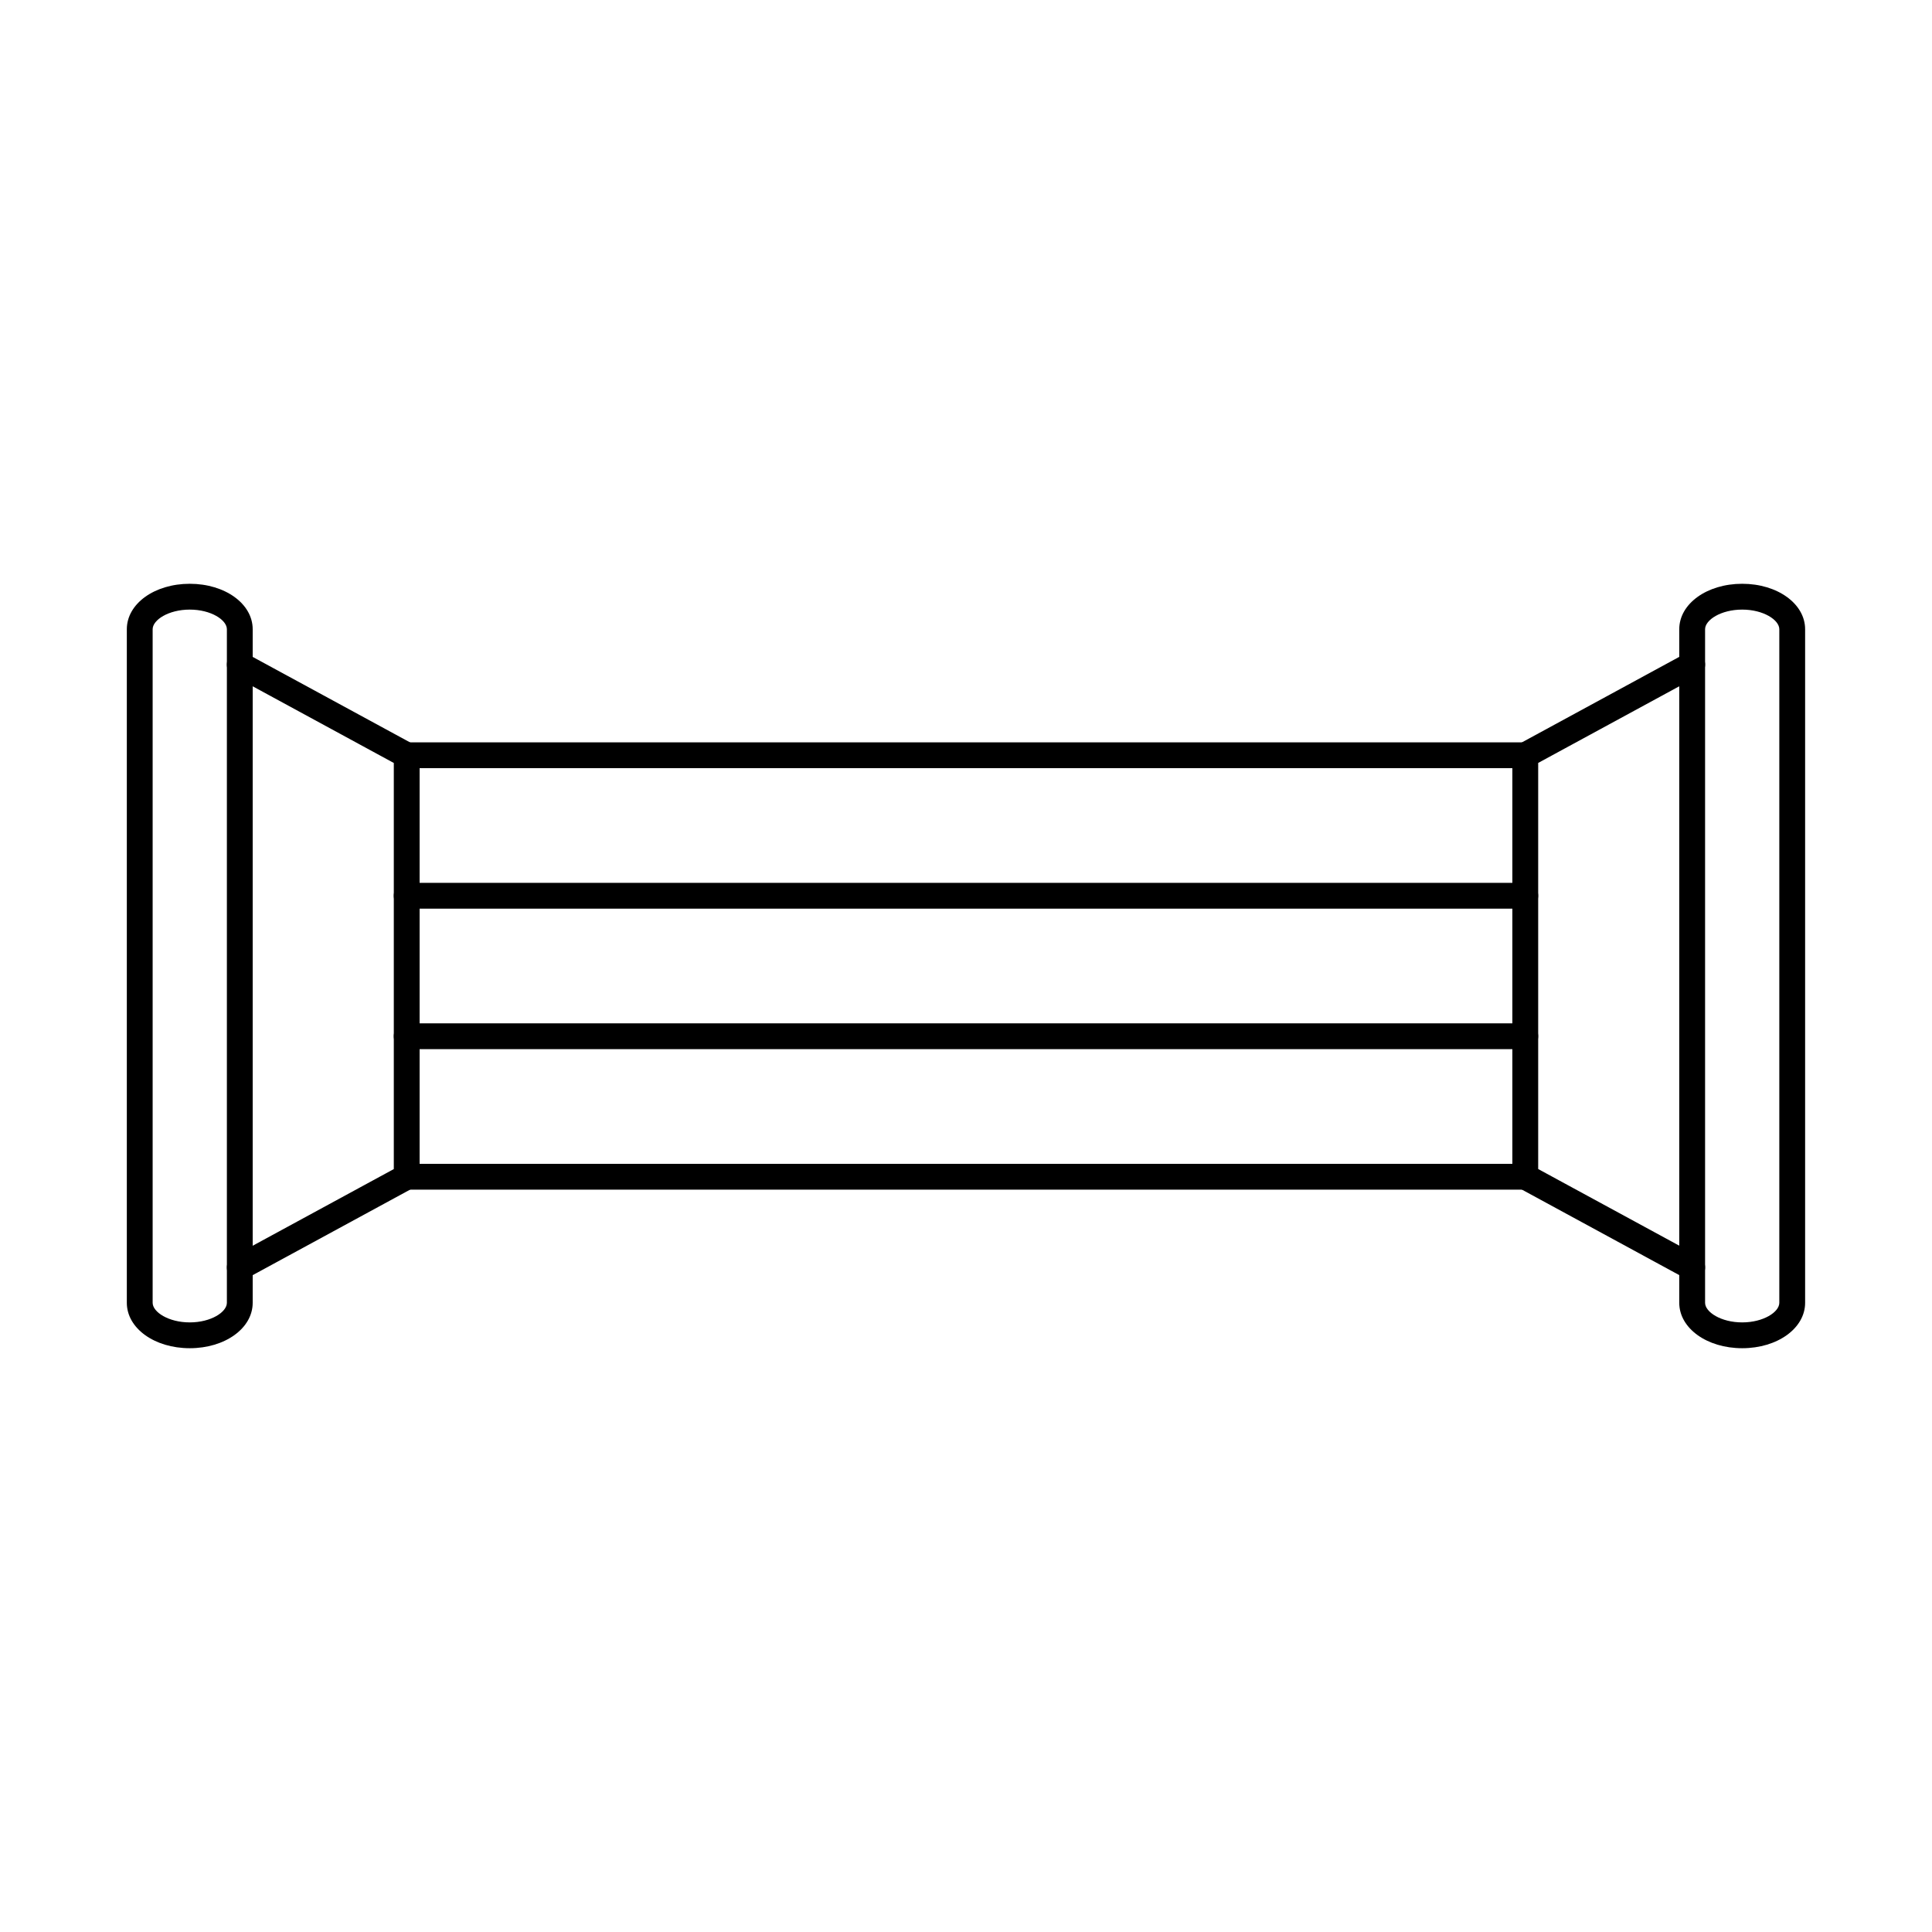 <?xml version="1.0" encoding="UTF-8"?>
<!-- Uploaded to: SVG Repo, www.svgrepo.com, Generator: SVG Repo Mixer Tools -->
<svg fill="#000000" width="800px" height="800px" version="1.1" viewBox="144 144 512 512" xmlns="http://www.w3.org/2000/svg">
 <g fill-rule="evenodd">
  <path d="m194.29 305.55c-5.633 0-9.836 2.742-9.836 5.203v178.5c0 2.449 4.203 5.195 9.836 5.195 5.633 0 9.836-2.742 9.836-5.195v-178.5c0-2.461-4.207-5.203-9.836-5.203zm0 195.74c-9.355 0-16.68-5.281-16.68-12.035v-178.5c0-6.754 7.32-12.047 16.676-12.047 9.355 0 16.68 5.293 16.68 12.047v178.5c0 6.754-7.324 12.035-16.68 12.035z"/>
  <path d="m207.55 483.31c-1.211 0-2.387-0.648-3.012-1.789-0.898-1.656-0.285-3.742 1.371-4.641l42.453-23.066v-107.62l-42.453-23.066c-1.656-0.898-2.273-2.977-1.371-4.633 0.91-1.668 2.984-2.281 4.641-1.383l44.234 24.035c1.105 0.605 1.789 1.754 1.789 3.012v111.7c0 1.246-0.688 2.406-1.789 3.004l-44.234 24.035c-0.516 0.285-1.078 0.418-1.629 0.418z"/>
  <path d="m605.7 305.55c-5.629 0-9.836 2.742-9.836 5.203v178.5c0 2.449 4.207 5.195 9.836 5.195 5.633 0 9.836-2.742 9.836-5.195v-178.5c0-2.461-4.207-5.203-9.836-5.203zm0 195.74c-9.344 0-16.68-5.281-16.68-12.035v-178.5c0-6.754 7.332-12.047 16.676-12.047 9.355 0 16.68 5.293 16.68 12.047v178.5c0 6.754-7.324 12.035-16.68 12.035z"/>
  <path d="m592.45 483.31c-0.555 0-1.113-0.133-1.633-0.418l-44.234-24.035c-1.105-0.598-1.793-1.754-1.793-3.004v-111.7c0-1.258 0.688-2.406 1.789-3.012l44.238-24.039c1.656-0.898 3.731-0.285 4.641 1.383 0.902 1.656 0.285 3.734-1.371 4.633l-42.453 23.066v107.62l42.453 23.066c1.656 0.898 2.269 2.984 1.371 4.641-0.621 1.141-1.801 1.789-3.012 1.789z"/>
  <path d="m548.21 347.57h-296.43c-1.891 0-3.422-1.531-3.422-3.422s1.531-3.422 3.422-3.422h296.43c1.887 0 3.422 1.531 3.422 3.422 0 1.887-1.531 3.422-3.422 3.422z"/>
  <path d="m548.21 459.27h-296.43c-1.891 0-3.422-1.531-3.422-3.422 0-1.898 1.531-3.422 3.422-3.422h296.43c1.887 0 3.422 1.523 3.422 3.422 0 1.887-1.531 3.422-3.422 3.422z"/>
  <path d="m548.21 384.81h-296.43c-1.891 0-3.422-1.531-3.422-3.422s1.531-3.422 3.422-3.422h296.43c1.887 0 3.422 1.531 3.422 3.422 0 1.887-1.531 3.422-3.422 3.422z"/>
  <path d="m548.21 422.04h-296.43c-1.891 0-3.422-1.531-3.422-3.422 0-1.891 1.531-3.422 3.422-3.422h296.43c1.887 0 3.422 1.531 3.422 3.422 0 1.887-1.531 3.422-3.422 3.422z"/>
 </g>
</svg>